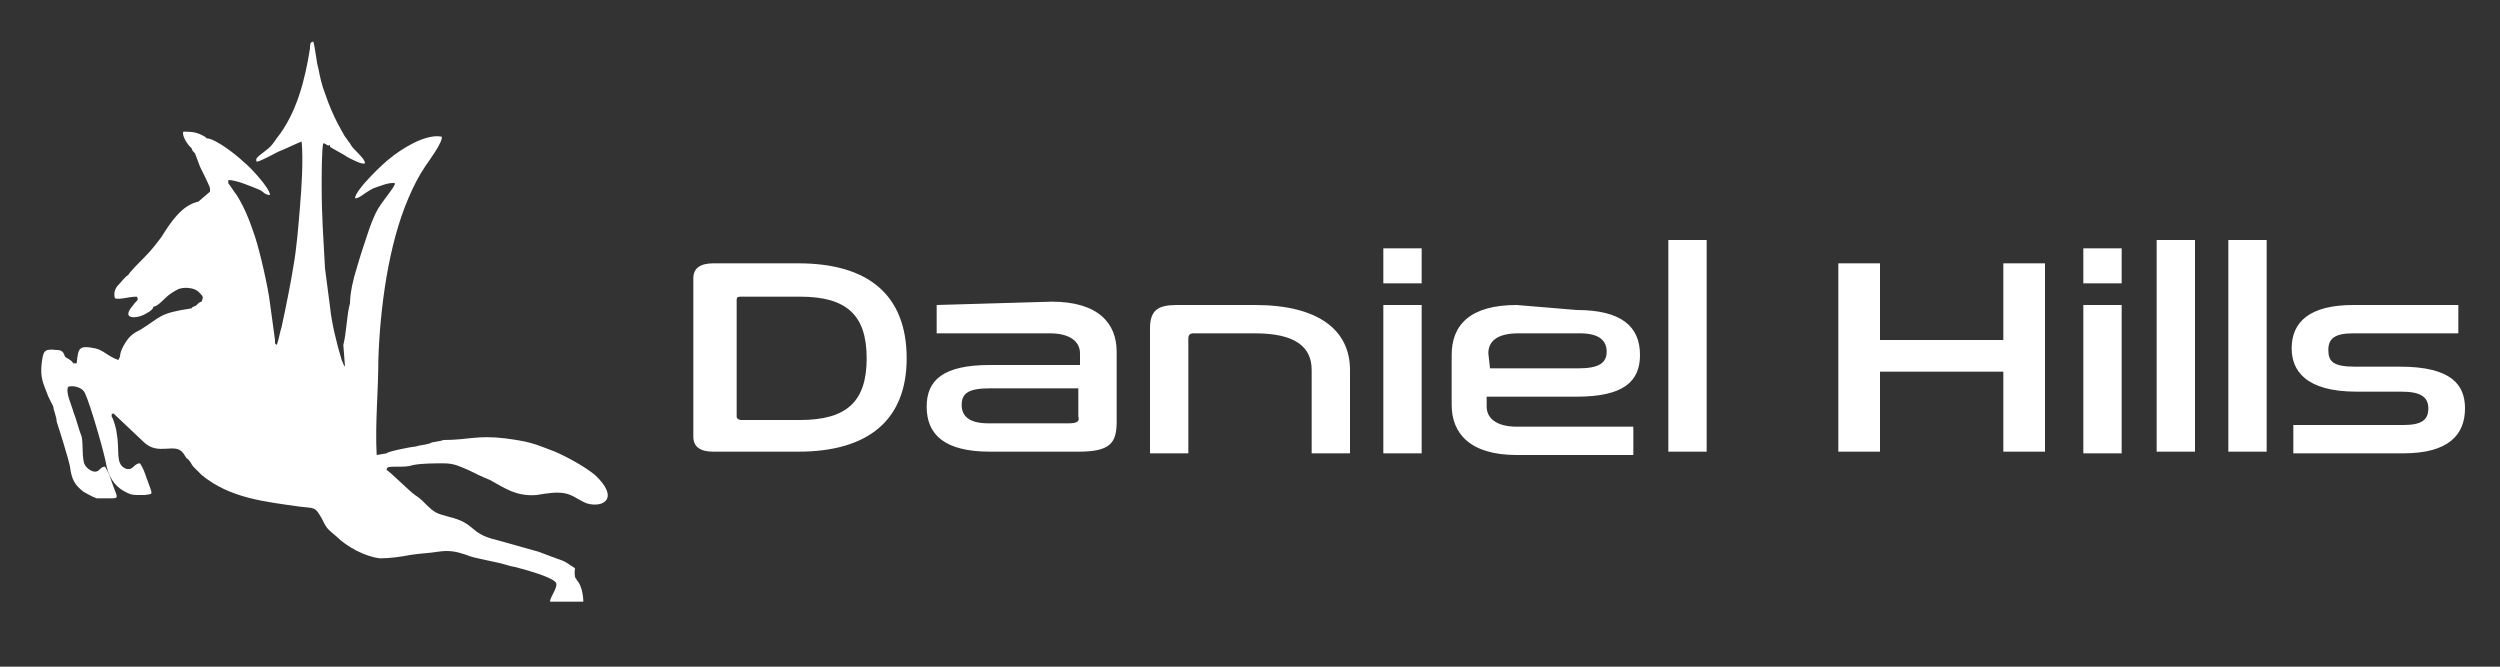 <?xml version="1.0" encoding="utf-8"?>
<!-- Generator: Adobe Illustrator 26.5.0, SVG Export Plug-In . SVG Version: 6.00 Build 0)  -->
<svg version="1.1" id="Layer_1" xmlns="http://www.w3.org/2000/svg" xmlns:xlink="http://www.w3.org/1999/xlink" x="0px" y="0px"
	 viewBox="0 0 150 40" style="enable-background:new 0 0 150 40;" xml:space="preserve">
<rect x="0" y="0" width="150" height="40" fill="#333333" stroke="none"/>
<style type="text/css">
	.st0{fill-rule:evenodd;clip-rule:evenodd;fill:#FFFFFF;}
	.st1{fill:#FFFFFF;}
</style>
<path class="st0" d="M35.7,28.5c-0.6-0.5-1.7-1.1-2.4-1.4c-1.3-0.5-1.5-0.6-3-0.8c-1.7-0.2-2.2,0.1-3.7,0.1
	c-0.2,0.1-0.7,0.1-0.8,0.2c-0.3,0.1-0.6,0.1-0.9,0.2c-0.2,0-1.7,0.3-1.7,0.4l-0.6,0.1c-0.1-1.9,0.1-3.8,0.1-5.7
	c0.1-3.1,0.6-6.9,1.8-9.7c0.3-0.7,0.6-1.3,1-1.9c0.2-0.3,1.1-1.5,1-1.8c-1-0.2-2.5,0.8-3.1,1.3c-0.3,0.2-2.1,1.9-2.1,2.4
	c0.3,0,0.5-0.3,1.1-0.6c0.3-0.1,1-0.4,1.3-0.3c0,0.2-0.7,1-1,1.5c-0.3,0.5-0.5,1.1-0.7,1.7c-0.2,0.6-0.4,1.2-0.6,1.9
	c-0.2,0.6-0.4,1.5-0.4,2.1c-0.2,0.7-0.2,1.7-0.4,2.5L20.7,22c-0.1-0.1-0.1-0.2-0.2-0.4c-0.3-1-0.6-2.2-0.7-3.2
	c-0.1-0.8-0.2-1.5-0.3-2.3c-0.1-1.9-0.2-3.1-0.2-5c0-0.4,0-2.3,0.1-2.5c0.2,0,0.2,0.2,0.4,0.1l0,0.1c0.1,0.1,0.9,0.5,1,0.6
	c0.2,0.1,0.9,0.5,1.1,0.4c0-0.2-0.3-0.5-0.6-0.8c-0.1-0.1-0.2-0.2-0.3-0.4c-0.1-0.1-0.2-0.3-0.3-0.4C20.6,8,20,7.1,19.5,5.6
	c-0.2-0.5-0.3-1-0.4-1.5c-0.1-0.3-0.2-1.3-0.3-1.6c-0.2,0-0.2,0.2-0.2,0.4c-0.3,1.9-0.8,3.9-2,5.4c-0.4,0.6-0.5,0.6-1,1
	c-0.1,0.1-0.3,0.2-0.2,0.4c0.2,0,1.1-0.5,1.3-0.6C17,9,18,8.5,18.1,8.5c0.1,1.1,0,2.7-0.1,3.9c-0.1,1.2-0.2,2.5-0.4,3.6
	c-0.1,0.7-0.5,2.7-0.7,3.6c-0.1,0.3-0.2,0.9-0.3,1.1l-0.1-0.1c0,0,0-0.2,0-0.2l-0.3-2.2c-0.1-0.9-0.6-3.1-0.9-4
	c-0.3-0.9-0.6-1.7-1.1-2.5c-0.1-0.1-0.4-0.6-0.5-0.7l0-0.2c0.5,0,1.4,0.4,1.9,0.6c0.2,0.1,0.3,0.3,0.6,0.3c0-0.4-1.2-1.7-1.6-2
	c-0.4-0.4-1.7-1.4-2.2-1.4c-0.1-0.1-0.1-0.1-0.3-0.2c-0.4-0.2-0.7-0.2-1.1-0.2c-0.1,0.2,0.2,0.7,0.4,0.9l0.1,0.1
	c0,0.1,0.1,0.2,0.2,0.3L12,10c0.1,0.2,0.6,1.2,0.6,1.3c0,0.1,0,0.2,0,0.2c-0.1,0.1-0.6,0.5-0.7,0.6c-1,0.2-1.7,1.3-2.2,2.1
	c-0.3,0.4-0.6,0.8-1,1.2c-0.2,0.2-1,1-1,1.1c-0.2,0.1-0.4,0.4-0.6,0.6c-0.2,0.2-0.3,0.5-0.2,0.8c0.3,0.1,0.8-0.1,1.3-0.1
	c0.2,0.2-0.1,0.3-0.2,0.5c-0.8,0.9,0.2,0.8,0.6,0.6c0.2-0.1,0.6-0.3,0.6-0.5c0.2,0,0.5-0.3,0.7-0.5c0.2-0.2,0.5-0.4,0.7-0.5
	c0.3-0.2,1.1-0.2,1.4,0.2c0.2,0.2,0.2,0.2,0.1,0.5c-0.1,0-0.2,0.1-0.3,0.2c-0.1,0.1-0.3,0.1-0.3,0.2c-2,0.3-1.8,0.5-3.1,1.3
	c-0.2,0.1-0.4,0.2-0.6,0.4c-0.2,0.2-0.6,0.8-0.6,1.2l-0.1,0.2c-0.6-0.2-0.9-0.6-1.4-0.7c-1-0.2-1,0-1.1,0.9l-0.2,0
	c-0.1-0.2-0.4-0.3-0.5-0.4C3.8,21.1,3.7,21,3.4,21c-0.8-0.1-0.8,0.1-0.9,0.8c-0.1,0.9,0.1,1.2,0.4,2l0.3,0.6c0,0.2,0.2,0.6,0.2,0.9
	c0.2,0.6,0.7,2.2,0.8,2.7c0.1,0.8,0.3,1.1,0.8,1.5c0.2,0.1,0.5,0.3,0.8,0.4c0.2,0,0.4,0,0.6,0c0.1,0,0.2,0,0.3,0c0.5,0,0.3-0.1,0-1
	c-0.1-0.3-0.2-0.6-0.4-0.9c-0.3,0-0.3,0.3-0.6,0.3c-0.2,0-0.5-0.2-0.6-0.4c-0.2-0.3-0.1-1.3-0.2-1.7c-0.2-0.5-0.3-1-0.5-1.5
	c-0.1-0.4-0.5-1.2-0.3-1.5c0.4-0.1,0.9,0.1,1,0.4c0.3,0.6,1.2,3.7,1.3,4.4c0.2,0.8,0.6,1.3,1.3,1.6c0.2,0.1,0.4,0.1,0.7,0.1
	c0.1,0,0.2,0,0.3,0c0.5-0.1,0.5,0.1,0.1-1c-0.1-0.3-0.2-0.6-0.4-0.9c-0.4,0-0.4,0.5-0.9,0.3c-0.6-0.3-0.3-1.1-0.5-2.1
	c0-0.2-0.2-0.9-0.3-1c0-0.3,0-0.1,0.1-0.2l1.8,1.7c0.9,0.9,1.9,0,2.4,0.7l0.2,0.3c0.2,0.1,0.3,0.4,0.4,0.5c0.2,0.2,0.3,0.3,0.5,0.5
	c1.7,1.4,3.8,1.6,5.9,1.9c0.9,0.1,0.9,0,1.3,0.7c0.3,0.6,0.3,0.6,0.9,1.1c0.6,0.6,1.7,1.2,2.6,1.3c0.6,0,1.3-0.1,1.8-0.2
	c0.6-0.1,1.1-0.1,1.7-0.2c0.7-0.1,1.1,0,1.7,0.2c0.4,0.2,1.8,0.4,2.4,0.6c0.3,0.1,0.5,0.1,0.8,0.2c0.4,0.1,1.8,0.5,2.1,0.8
	c0.3,0.2-0.3,0.9-0.3,1.2H35c0,0,0-0.9-0.4-1.3c0-0.1-0.1-0.1-0.1-0.2c-0.1-0.6,0.2-0.4-0.3-0.7c-0.4-0.3-0.6-0.3-1.1-0.5
	c-0.3-0.1-0.5-0.2-0.8-0.3l-2.5-0.7c-1.7-0.4-1.2-1-2.9-1.4c-0.7-0.2-0.8-0.2-1.4-0.8c-0.2-0.2-0.3-0.3-0.6-0.5
	c-0.3-0.2-1.5-1.4-1.7-1.5l0,0c0-0.2,0.1-0.2,0.7-0.2c0.3,0,0.6,0,0.9-0.1c0.5-0.1,1.3-0.1,1.8-0.1c0.7,0,1,0.2,1.5,0.4
	c0.4,0.2,0.8,0.4,1.3,0.6c0.9,0.5,1.6,1,2.8,0.9c0.6-0.1,1.2-0.2,1.7-0.1s0.8,0.4,1.3,0.6C36.2,30.5,37.2,29.9,35.7,28.5z"/>
<path class="st1" d="M141.2,18.3c-2.6,0-3.7,1-3.7,2.6c0,1.3,0.8,2.6,3.9,2.6h2.7c1.1,0,1.6,0.3,1.6,1c0,0.7-0.4,1-1.5,1h-6.6v1.7
	h6.6c2.7,0,3.7-1.1,3.7-2.7c0-1.4-0.8-2.5-3.9-2.5h-2.7c-1.3,0-1.6-0.3-1.6-1c0-0.7,0.4-1,1.5-1h6.3v-1.7H141.2z M133.7,14.4v12.7
	h2.3V14.4C136,14.4,133.7,14.4,133.7,14.4z M129.4,14.4v12.7h2.3V14.4C131.6,14.4,129.4,14.4,129.4,14.4z M125,14.9V17h2.3v-2.1H125
	z M125,18.3v8.9h2.3v-8.9H125z M110.3,15.8v11.3h2.5v-4.8h7.4v4.8h2.5V15.8h-2.5v4.6h-7.4v-4.6C112.9,15.8,110.3,15.8,110.3,15.8z
	 M100.1,14.4v12.7h2.3V14.4C102.4,14.4,100.1,14.4,100.1,14.4z M89.3,21.2c0-0.7,0.5-1.2,1.8-1.2h3.7c1.1,0,1.6,0.4,1.6,1.1
	c0,0.7-0.5,1-1.7,1h-5.3L89.3,21.2L89.3,21.2z M91,18.3c-2.8,0-3.9,1.2-3.9,3v3c0,1.7,1.1,3,3.9,3H98v-1.7H91
	c-1.2,0-1.8-0.5-1.8-1.2v-0.6h5.4c2.8,0,3.8-0.9,3.8-2.5c0-1.7-1.1-2.7-3.8-2.7L91,18.3L91,18.3z M83,14.9V17h2.3v-2.1H83z M83,18.3
	v8.9h2.3v-8.9H83z M70.6,18.3c-1.1,0-1.6,0.3-1.6,1.4v7.5h2.3v-6.9c0-0.2,0.1-0.3,0.3-0.3h3.7c2.4,0,3.4,0.8,3.4,2.2v5h2.3v-5
	c0-2.4-1.9-3.9-5.7-3.9L70.6,18.3L70.6,18.3z M64.1,25.4h-4.8c-1.1,0-1.6-0.4-1.6-1.1c0-0.7,0.4-1,1.7-1h5.3V25
	C64.8,25.3,64.6,25.4,64.1,25.4z M56.2,18.3V20H63c1.2,0,1.8,0.5,1.8,1.2v0.7h-5.4c-2.8,0-3.8,0.9-3.8,2.5c0,1.7,1.1,2.7,3.8,2.7
	h5.3c1.9,0,2.3-0.5,2.3-1.8v-4.2c0-1.7-1.1-3-3.9-3L56.2,18.3L56.2,18.3z M44.2,18c0-0.2,0.1-0.2,0.3-0.2h3.5c2.8,0,4,1.1,4,3.7
	s-1.2,3.7-4,3.7h-3.5c-0.2,0-0.3-0.1-0.3-0.2V18z M42.8,15.8c-0.8,0-1.2,0.3-1.2,0.9v9.5c0,0.6,0.4,0.9,1.2,0.9h5.1
	c4.2,0,6.5-1.9,6.5-5.6c0-3.8-2.3-5.7-6.5-5.7L42.8,15.8L42.8,15.8z"/>
</svg>
